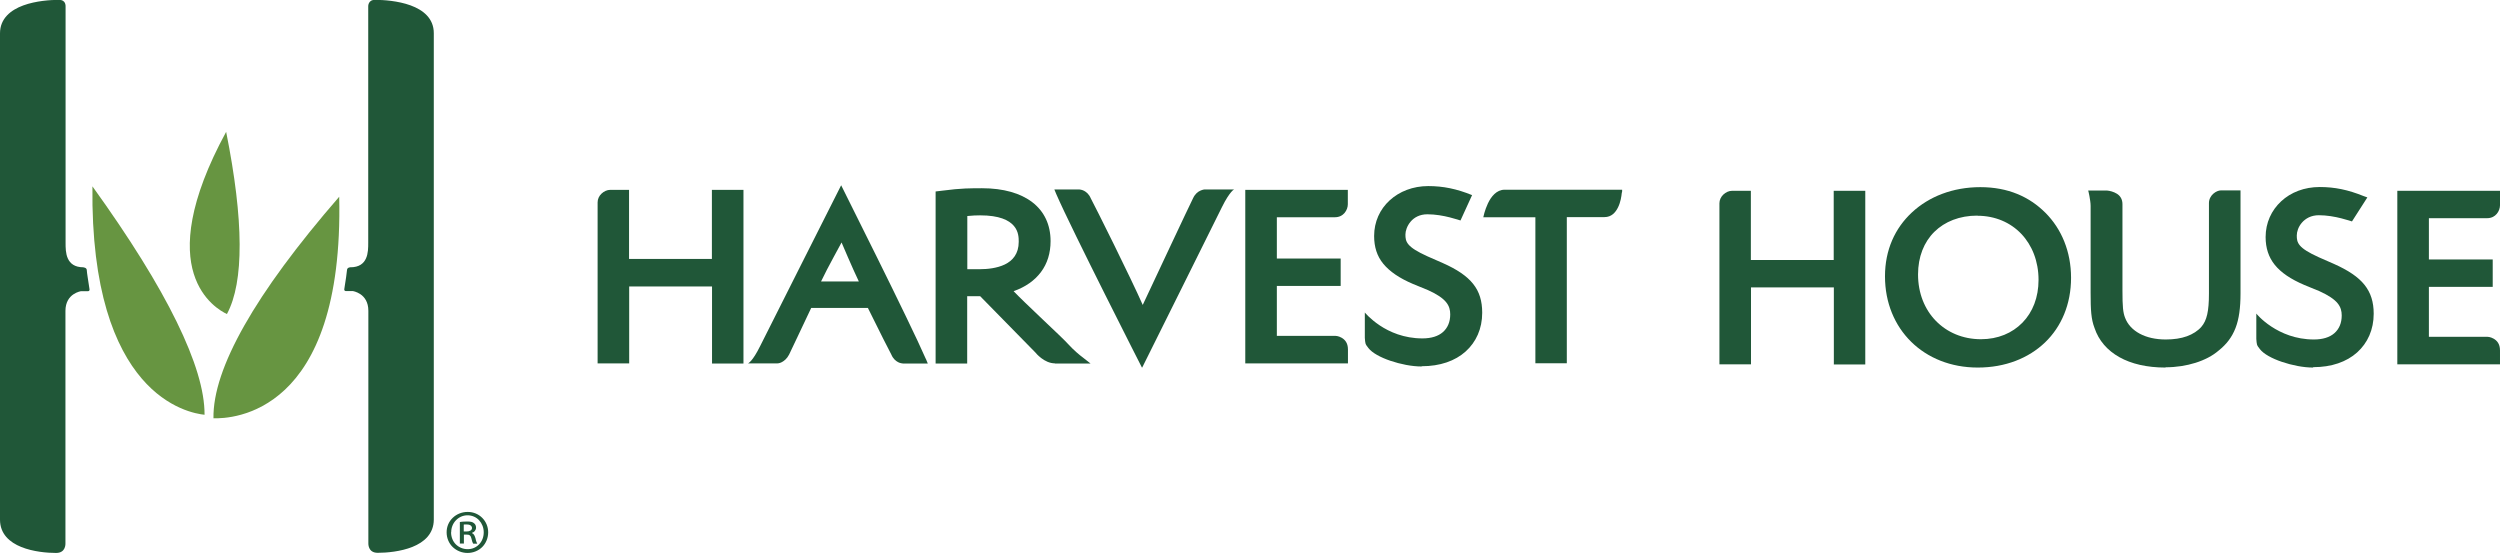 <?xml version="1.0" encoding="UTF-8"?> <svg xmlns="http://www.w3.org/2000/svg" width="185.28" height="40.98" viewBox="0 0 185.28 40.98"><defs><style> .cls-1 { fill: #679541; fill-rule: evenodd; } .cls-2 { fill: #205738; } </style></defs><g id="H_-_Black_-_CMYK" data-name="H - Black - CMYK"><g><path class="cls-2" d="M6.19,19.81c-.66,0-.99-.28-1.16-.65s-.17-.82-.17-1.17V.49s.01-.12-.04-.25-.18-.25-.45-.25c-.62,0-1.71.07-2.64.41S0,1.37,0,2.47v36.04c0,1.06.71,1.68,1.58,2.03s1.91.44,2.58.44c.36,0,.54-.17.62-.35s.07-.35.07-.35v-17.24c0-.65.29-1.02.58-1.22s.58-.24.58-.24h.26s.26,0,.26,0c0,0,.03,0,.06-.02s.06-.07.04-.15c-.05-.33-.09-.61-.13-.85s-.06-.42-.07-.56c-.01-.09-.08-.14-.14-.16s-.12-.03-.12-.03h0Z"></path><path class="cls-2" d="M25.96,19.81c.66,0,.99-.28,1.16-.65s.17-.82.17-1.17v-8.75s0-8.75,0-8.75c0,0-.01-.12.05-.25s.18-.25.45-.25c.62,0,1.71.07,2.64.41s1.72.96,1.72,2.06v36.04c0,1.06-.71,1.68-1.58,2.03s-1.91.44-2.58.44c-.36,0-.54-.17-.62-.35s-.07-.35-.07-.35v-8.62s0-8.62,0-8.62c0-.65-.29-1.02-.58-1.22s-.58-.24-.58-.24h-.26s-.26,0-.26,0c0,0-.03,0-.06-.02s-.06-.07-.04-.15c.05-.33.1-.61.13-.85s.06-.42.07-.56c.01-.09.08-.14.14-.16s.12-.03.12-.03h0Z"></path><path class="cls-1" d="M15.81,31c.68.02,3.1-.04,5.31-2.12s4.2-6.2,4.02-14.3c-3.14,3.62-5.48,6.8-7.03,9.54s-2.32,5.03-2.29,6.89h0Z"></path><path class="cls-1" d="M15.17,30.74c-.59-.06-2.72-.41-4.67-2.69s-3.74-6.48-3.65-14.24c2.78,3.86,4.86,7.21,6.24,10.03s2.08,5.12,2.07,6.9h0Z"></path><path class="cls-1" d="M16.83,23.28c-.41-.19-1.84-.97-2.47-2.99s-.43-5.31,2.4-10.52c.66,3.3.99,6.08,1,8.33s-.3,3.98-.94,5.17h0Z"></path><path class="cls-2" d="M34.37,39.39h.2c.11,0,.21-.02.28-.06s.13-.1.13-.19c0-.08-.03-.14-.09-.19s-.16-.08-.29-.08c-.06,0-.1,0-.14,0s-.07,0-.09.01v.49h0ZM34.37,40.28h-.29v-1.59c.08-.01.16-.03.25-.03s.19-.01.3-.01c.13,0,.23.01.31.03s.14.05.18.09c.05.03.09.08.12.14s.04.13.04.2c0,.1-.04.17-.09.24s-.13.11-.21.14h0v.02c.07.03.12.07.16.14s.07.15.1.25c.02.12.05.2.07.26s.04.1.06.13h-.3s-.05-.08-.07-.15-.04-.16-.07-.26c-.02-.09-.05-.15-.11-.2s-.14-.06-.25-.06h-.19v.67h0ZM33.43,39.45c0,.35.13.67.35.89s.53.36.88.36c.34,0,.63-.13.85-.36s.34-.54.34-.89-.13-.66-.34-.89-.52-.37-.86-.37-.64.14-.86.37-.35.54-.35.88h0ZM36.18,39.45c0,.43-.17.82-.44,1.09s-.66.44-1.09.44-.82-.17-1.1-.44-.45-.66-.45-1.09.17-.8.45-1.07.67-.44,1.11-.44.81.17,1.08.44.44.65.44,1.07h0Z"></path></g></g><g><path class="cls-2" d="M177.67,27v-12.86h7.61v1.07c0,.21-.08.45-.24.64s-.4.32-.71.32h-4.32v3.06h4.73v2.03h-4.73v3.7h4.33s.23,0,.47.14.47.38.47.87v1.03h-7.61Z"></path><path class="cls-2" d="M135.91,27v-5.7h-6.14v5.7h-2.34v-11.93c0-.25.11-.48.29-.65s.41-.28.65-.28h1.39v5.13h6.14v-5.13h1.17s1.17,0,1.17,0v12.87h-2.34Z"></path><path class="cls-2" d="M171.42,27.24c-.72,0-1.56-.17-2.3-.42s-1.36-.59-1.63-.94c-.13-.16-.19-.25-.22-.35s-.03-.2-.05-.41v-.94s0-.94,0-.94c0,0,.38.48,1.11.96s1.79.96,3.16.96c.65,0,1.17-.16,1.52-.47s.54-.75.54-1.31c0-.32-.07-.62-.31-.91s-.66-.58-1.34-.89l-.56-.23-.56-.23c-1.01-.43-1.73-.92-2.19-1.49s-.68-1.25-.68-2.06c0-1.06.43-1.98,1.15-2.65s1.72-1.06,2.86-1.06c.54,0,1.08.05,1.61.16s1.07.28,1.64.51l.14.05.14.05-.57.89-.57.89s-.32-.11-.79-.23-1.08-.23-1.66-.23-.99.24-1.26.55-.38.68-.38.95.02.49.23.74.62.52,1.39.87l.57.25.57.25c1.05.47,1.79.96,2.26,1.55s.68,1.28.68,2.14c0,1.18-.45,2.17-1.23,2.87s-1.9,1.09-3.24,1.09Z"></path><path class="cls-2" d="M146.57,27.24c-1.99,0-3.71-.71-4.93-1.91s-1.94-2.89-1.94-4.85.74-3.57,2-4.74,3.02-1.87,5.07-1.87,3.63.71,4.82,1.9,1.9,2.87,1.9,4.82-.71,3.62-1.93,4.79-2.95,1.86-4.98,1.86ZM146.54,15.98c-1.31,0-2.41.44-3.18,1.2s-1.21,1.85-1.21,3.16c0,1.39.49,2.59,1.32,3.44s1.99,1.36,3.34,1.36c1.26,0,2.32-.45,3.08-1.23s1.19-1.87,1.19-3.17c0-1.38-.48-2.57-1.28-3.41s-1.94-1.34-3.25-1.34Z"></path><path class="cls-2" d="M160.48,27.24c-1.36,0-2.52-.27-3.41-.77s-1.53-1.23-1.84-2.16c-.13-.34-.2-.67-.24-1.07s-.05-.89-.05-1.53c0-.1,0-1.58,0-3.11s0-3.08,0-3.34c0-.23-.05-.51-.09-.74s-.09-.4-.09-.4h1.39c.22.02.5.09.74.24s.41.4.41.77v6.39c0,.61.01,1.03.04,1.33s.08.51.15.69c.19.51.57.91,1.09,1.19s1.18.43,1.93.43c.6,0,1.13-.08,1.57-.24s.81-.4,1.07-.7c.2-.23.34-.52.43-.91s.13-.89.13-1.54v-6.72c0-.29.14-.53.32-.69s.4-.25.57-.25h1.45v7.62c0,1.08-.11,1.91-.37,2.58s-.66,1.2-1.25,1.67c-.45.39-1.05.7-1.72.91s-1.43.33-2.2.33Z"></path><path class="cls-2" d="M105.35,27.16c-.72,0-1.56-.17-2.3-.42s-1.36-.59-1.63-.94c-.13-.16-.19-.25-.22-.35s-.03-.2-.05-.41v-.94s0-.94,0-.94c0,0,.39.48,1.11.96s1.79.96,3.16.96c.65,0,1.17-.16,1.52-.47s.54-.75.54-1.31c0-.32-.07-.62-.31-.91s-.65-.58-1.34-.89l-.56-.23-.56-.23c-1.01-.43-1.72-.92-2.19-1.49s-.68-1.25-.68-2.06c0-1.06.43-1.98,1.15-2.64s1.72-1.06,2.86-1.06c.54,0,1.08.05,1.61.16s1.08.28,1.64.51l-.43.94-.43.94s-.32-.11-.79-.23-1.08-.23-1.66-.23-.99.24-1.25.55-.38.68-.38.95.02.49.23.74.62.52,1.39.87l.57.25.57.25c1.06.47,1.79.96,2.26,1.55s.67,1.28.67,2.14c0,1.18-.45,2.17-1.23,2.87s-1.9,1.09-3.24,1.09Z"></path><path class="cls-2" d="M68.61,26.59c-.59-1.36-2.16-4.58-3.58-7.45s-2.69-5.41-2.69-5.41c0,0-1.46,2.9-2.94,5.83s-2.98,5.91-3.05,6.06c-.3.61-.53.94-.68,1.11s-.23.2-.23.2h2.19s.14,0,.31-.09.38-.25.54-.56c.07-.15.29-.6.58-1.22s.67-1.41,1.06-2.24h4.2c.42.85.82,1.65,1.13,2.27s.54,1.06.61,1.19c.13.31.33.47.5.56s.32.09.36.1h1.84l-.07-.17-.07-.17ZM60.85,20.86c.24-.5.61-1.22.94-1.82s.58-1.07.58-1.07c0,0,.2.47.46,1.07s.58,1.32.82,1.82h-2.81Z"></path><path class="cls-2" d="M52.77,26.93v-5.7h-6.14v5.7h-2.34v-11.93c0-.25.11-.48.29-.65s.41-.28.65-.28h1.39v5.12h6.14v-5.12h1.17s1.17,0,1.17,0v12.87h-2.34Z"></path><path class="cls-2" d="M78.19,26.93c-.4,0-.76-.19-1.02-.39s-.42-.39-.43-.41l-2.05-2.09-2.05-2.09c-.13,0-.28,0-.45,0s-.34,0-.51,0v4.99h-2.34v-12.75l.25-.03.25-.03c.69-.09,1.23-.14,1.7-.16s.86-.02,1.24-.02c1.59,0,2.86.37,3.73,1.04s1.35,1.65,1.35,2.88c0,.89-.24,1.66-.71,2.29s-1.15,1.11-2.03,1.42c.34.36,1.25,1.24,2.13,2.07s1.73,1.64,1.93,1.87c.19.21.4.41.59.58s.37.31.49.4l.28.22.28.22h-2.65ZM71.69,19.95c.16,0,.31,0,.47,0s.31,0,.48,0c.53,0,1.25-.07,1.83-.35s1.03-.79,1.03-1.68c0-.27,0-.76-.36-1.18s-1.07-.78-2.5-.78c-.14,0-.28,0-.44.01s-.32.02-.51.04v3.93Z"></path><path class="cls-2" d="M84.63,27.24s-1.29-2.53-2.73-5.41-3.03-6.09-3.62-7.45l-.07-.17-.07-.17h1.84s.19.01.36.1.37.25.5.56c.13.24.89,1.74,1.71,3.41s1.72,3.53,2.14,4.49c.44-.94,1.3-2.76,2.08-4.43s1.5-3.17,1.65-3.48c.15-.32.36-.48.54-.56s.31-.09.31-.09h1.1s1.1,0,1.1,0c0,0-.08.02-.23.2s-.38.5-.68,1.11c-.07.15-1.55,3.12-3.01,6.06s-2.9,5.83-2.9,5.83Z"></path><path class="cls-2" d="M92.29,26.93v-12.86h7.6v1.07c0,.21-.08.45-.24.64s-.4.32-.71.32h-4.31v3.06h4.73v2.03h-4.73v3.7h4.33s.23,0,.47.14.47.38.47.87v1.03h-7.6Z"></path><path class="cls-2" d="M113.79,26.93v-10.83h-3.86s.1-.51.34-1.02.64-1.02,1.24-1.02h8.71v.13s-.03.13-.03.13c-.02.21-.08.65-.27,1.04s-.49.73-1.01.73h-2.79v10.83h-2.34Z"></path></g></svg> 